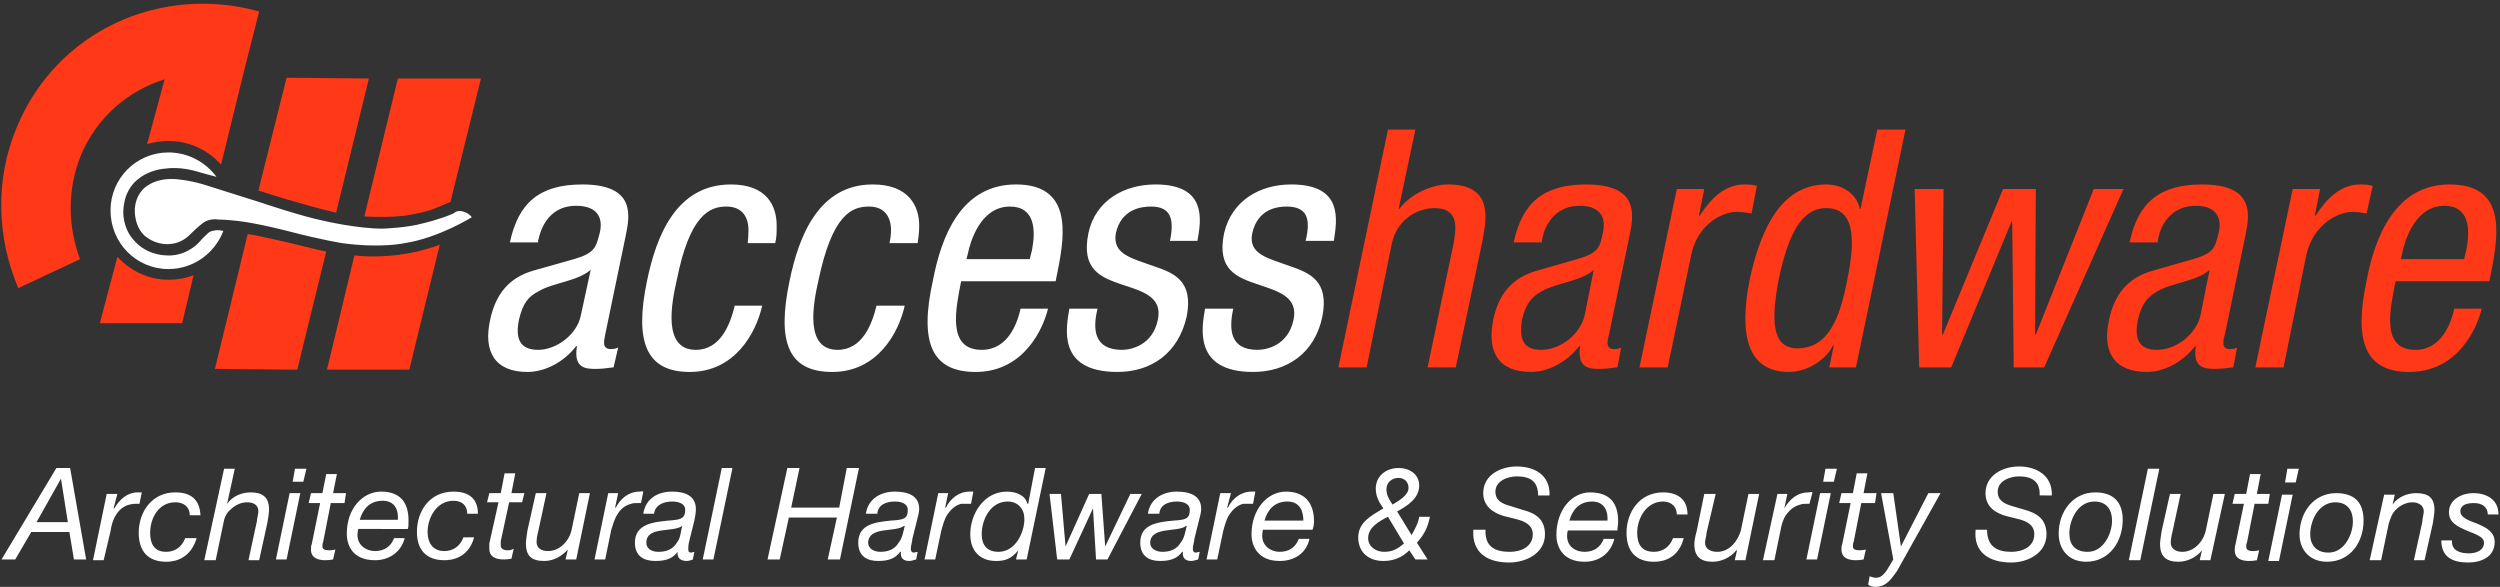 <svg version="1.2" xmlns="http://www.w3.org/2000/svg" viewBox="0 0 328 77" width="328" height="77"><rect x="0" y="0" width="328" height="77" fill="#333333" stroke="none"/><defs><clipPath clipPathUnits="userSpaceOnUse" id="cp1"><path d="m-608-128h3017v5561h-3017z"/></clipPath></defs><style>.a{fill:#fff}.b{fill:#ff3818}</style><g clip-path="url(#cp1)"><path fill-rule="evenodd" class="a" d="m28.6 30.2q0.3 0 0.7 0.1c-1.1 2.9-3.9 5-7.2 5-4.2 0-7.6-3.4-7.6-7.7 0-4.2 3.4-7.6 7.6-7.6 2.6 0 4.9 1.3 6.3 3.2-0.8-0.2-1.5-0.4-2.2-0.6-2.5-0.8-4.3-0.5-4.3-0.5-3.1 0.2-4.5 2.1-4.5 2.1-1.5 1.8-1.2 4.2-1.2 4.2 0.2 1.8 1.1 2.8 1.1 2.8 2 2.7 5.3 2.3 5.3 2.3 2.3-0.2 3.6-1.8 3.6-1.8 0.4-0.5 1.2-1.2 1.2-1.2 0.4-0.3 1.2-0.3 1.2-0.3zm24.5 1.7c0 0-3.1 0.7-8.2 0 0 0-2.6-0.4-6.8-1.5 0 0-4.2-1.1-6.8-1.4 0 0-1.7-0.2-2.7-0.2 0 0-1-0.2-1.9 0.4 0 0-0.7 0.5-1.8 1.6 0 0-1 1.1-2.5 1.2 0 0-1.6 0.3-3.2-0.9 0 0-1.1-0.7-1.4-2.4 0 0-0.6-2.1 0.9-3.8 0 0 1.3-1.6 4.3-1.4 0 0 1.7 0.1 3.7 0.7 0 0 6 1.9 7.6 2.4 0 0 5.3 1.8 8.3 2.4 0 0 4.3 1 7.6 1 0 0 3.2-0.1 5.3-0.7 0 0 2.2-0.5 4-1.3 0 0 0.4-0.4 1-0.3 0 0 0.9 0.1 1.4 0.8 0 0-4.3 2.7-8.8 3.4zm13.8-0.1c1.1-5.2 3.9-7.6 9.5-7.6 7.1 0 6.2 4.2 5.7 6.7l-2.7 13c-0.2 1-0.4 1.9 0.8 1.9 0.4 0 0.7-0.1 0.9-0.2l-0.6 2.6c-0.3 0-1.3 0.2-2.2 0.2-1.4 0-3.1 0-2.6-3h-0.1c-1.6 2.1-4.1 3.4-6.4 3.4-4.3 0-5.8-2.7-4.9-6.8 0.7-3.4 2.5-5.6 5.7-6.5l5.3-1.5c2.8-0.8 2.9-1.6 3.4-3.5 0.5-2.2-0.6-3.5-3.1-3.5-4 0-4.8 3.7-5 4.6v0.2zm10.6 3.6c-1.7 1.5-5 1.7-6.8 2.8-1.4 0.7-2.1 1.6-2.6 3.7-0.5 2.4 0 4 2.5 4 2.4 0 5.1-2 5.6-4.5zm20.6-3.5q0.1-0.9 0.1-1.7c0-1.7-0.8-3.1-2.9-3.1-2.2 0-4.8 1.1-6.5 9.6-0.7 3.1-1.9 9.2 2.5 9.2 3.2 0 4.5-3.3 5.1-5.8h3.6c-0.8 3.6-3.6 8.7-9.5 8.7-5.7 0-7.3-3.9-5.6-12 1.2-5.8 3.8-12.6 11-12.6 4.7 0 6 2.8 6 5.4 0 0.9 0 1.6-0.2 2.3zm18.6 0q0.2-0.9 0.2-1.7c0-1.7-0.8-3.1-2.9-3.1-2.3 0-4.8 1.1-6.6 9.6-0.7 3.1-1.9 9.2 2.5 9.2 3.2 0 4.5-3.3 5.1-5.8h3.7c-0.8 3.6-3.6 8.7-9.5 8.7-5.8 0-7.3-3.9-5.6-12 1.2-5.8 3.8-12.6 10.9-12.6 4.7 0 6.1 2.8 6.1 5.4 0 0.9-0.1 1.6-0.2 2.3zm9.4 5c-0.7 3.6-1.9 9 2.7 9 3.5 0 4.7-3.6 5.1-5.4h3.6c-0.6 2.5-3.1 8.3-9.5 8.3-5.8 0-7.4-3.9-5.6-12 1.1-5.8 3.7-12.6 10.9-12.6 7.2 0 6.5 6.2 5.5 11.2l-0.3 1.5zm9-2.9l0.3-1.2c0.5-2.6 0.4-5.7-2.9-5.7-3.9 0-5.2 4.7-5.5 6.1l-0.2 0.8zm18.4-2.4c0.6-2.9 0.1-4.5-2.5-4.5-1.2 0-3.9 0.3-4.6 3.5-0.5 2.8 2.2 3.3 4.9 4.3 2.7 0.9 5.3 1.9 4.4 6.6-1.1 4.9-4.7 7.3-9.1 7.3-8 0-6.7-5.9-6.3-8.3h3.7c-0.7 2.8-0.4 5.4 3.2 5.4 1.2 0 4-0.6 4.7-3.9 0.7-3.1-2.1-3.8-4.8-4.7-2.6-0.9-5.3-1.9-4.3-6.7 0.9-4.3 4.7-6.4 8.8-6.4 6.8 0 6 4.7 5.5 7.4zm17.8 0c0.7-2.9 0.2-4.5-2.5-4.5-1.2 0-3.8 0.3-4.5 3.5-0.6 2.8 2.2 3.3 4.9 4.3 2.6 0.9 5.2 1.9 4.3 6.6-1 4.9-4.7 7.3-9.1 7.3-7.9 0-6.7-5.9-6.3-8.3h3.7c-0.6 2.8-0.4 5.4 3.2 5.4 1.2 0 4-0.6 4.7-3.9 0.7-3.1-2.1-3.8-4.7-4.7-2.7-0.9-5.4-1.9-4.4-6.7 1-4.3 4.7-6.4 8.8-6.4 6.9 0 6 4.7 5.6 7.4z"/><path class="b" d="m182.1 17h3.6l-2.2 10.4h0.1c1.4-1.9 4.2-3.2 6.4-3.2 6 0 5 4.6 4.5 7.4l-3.5 16.6h-3.7l3.4-16.2c0.3-1.8 0.9-4.7-2.5-4.7-2 0-4.9 1.3-5.6 4.7l-3.3 16.2h-3.7z"/><path fill-rule="evenodd" class="b" d="m198.6 31.8c1.1-5.2 3.9-7.6 9.5-7.6 7.1 0 6.2 4.2 5.7 6.7l-2.7 13c-0.3 1-0.4 1.9 0.7 1.9 0.5 0 0.7-0.1 0.9-0.2l-0.5 2.6c-0.3 0-1.3 0.2-2.2 0.2-1.4 0-3.1 0-2.7-3h-0.1c-1.6 2.1-4.1 3.4-6.3 3.4-4.4 0-5.8-2.7-5-6.8 0.7-3.4 2.5-5.6 5.8-6.5l5.2-1.5c2.9-0.8 3-1.6 3.4-3.5 0.5-2.2-0.6-3.5-3-3.5-4 0-4.9 3.7-5 4.6v0.2zm10.5 3.6c-1.6 1.5-4.9 1.7-6.8 2.8-1.3 0.7-2.1 1.6-2.6 3.7-0.4 2.4 0 4 2.5 4 2.5 0 5.1-2 5.7-4.5zm10.9-10.6h3.6l-0.7 3.5h0.1c1.5-2.3 3.3-4.1 5.9-4.1q1.1 0 1.6 0.2l-0.7 3.6c-0.4 0-0.8-0.2-2-0.2-1.9 0-5.1 1.7-5.9 5.6l-3.1 14.8h-3.7z"/><path fill-rule="evenodd" class="b" d="m243.5 48.2h-3.5l0.6-2.9h-0.1c-0.8 1.7-3.2 3.5-5.8 3.5-5.5 0-6.6-5-5.1-12.3 1.1-4.9 3.4-12.3 10-12.3 2.1 0 4 1.2 4.4 3.2h0.1l2.2-10.4h3.7zm-7.7-2.5c4 0 5.6-3.8 6.6-9.2 0.9-4.5 1.2-9.2-2.8-9.2-3.3 0-5 3.6-6.2 9.2-1.1 5.6-0.9 9.2 2.4 9.2zm15.4-20.9h3.8l-0.2 19.1h0.1l7.9-19.1h4.3l-0.1 19.1h0.1l7.6-19.1h3.9l-10.4 23.4h-4l-0.2-19.1h-0.1l-7.9 19.1h-4.2z"/><path fill-rule="evenodd" class="b" d="m279.4 31.8c1.1-5.2 3.9-7.6 9.5-7.6 7.1 0 6.2 4.2 5.7 6.7l-2.7 13c-0.3 1-0.4 1.9 0.7 1.9 0.5 0 0.7-0.1 0.9-0.2l-0.5 2.6c-0.3 0-1.3 0.2-2.2 0.2-1.4 0-3.2 0-2.7-3h-0.1c-1.6 2.1-4.1 3.4-6.3 3.4-4.4 0-5.9-2.7-5-6.8 0.7-3.4 2.5-5.6 5.8-6.5l5.2-1.5c2.9-0.8 2.9-1.6 3.4-3.5 0.5-2.2-0.6-3.5-3-3.5-4 0-4.9 3.7-5 4.6v0.2zm10.5 3.6c-1.6 1.5-5 1.7-6.8 2.8-1.3 0.7-2.1 1.6-2.6 3.7-0.5 2.4 0 4 2.5 4 2.5 0 5.1-2 5.7-4.5zm10.9-10.6h3.6l-0.7 3.5h0.1c1.5-2.3 3.3-4.1 5.9-4.1q1.1 0 1.6 0.2l-0.8 3.6c-0.3 0-0.7-0.2-1.9-0.2-1.9 0-5.1 1.7-6 5.6l-3 14.8h-3.7z"/><path fill-rule="evenodd" class="b" d="m314.3 36.9c-0.7 3.6-2 9 2.6 9 3.5 0 4.7-3.6 5.1-5.4h3.6c-0.6 2.5-3.1 8.3-9.5 8.3-5.8 0-7.3-4-5.6-12 1.1-5.8 3.8-12.6 10.9-12.6 7.2 0 6.5 6.1 5.5 11.2l-0.3 1.5zm9-2.9l0.3-1.3c0.5-2.6 0.4-5.7-2.9-5.7-3.9 0-5.2 4.7-5.5 6.1l-0.2 0.9z"/><path class="b" d="m40.2 32.4q1.5 0.4 2.6 0.6l-3.8 15.5-10.8-0.1 4.3-17.7c0.4 0.1 0.6 0.1 0.6 0.1 3.1 0.6 7.1 1.6 7.1 1.6zm-1.7-6c-0.8-0.2-3-0.9-4.6-1.4l3.7-14.8 10.8 0.1-4.3 17.6c-2.2-0.5-4.6-1.2-5.6-1.5zm9.3 2l4.4-18.1h10.9l-4 16.2c-0.3 0.1-1.2 0.5-1.2 0.5-1.4 0.6-2.3 0.9-4.8 1.3-1.7 0.2-3.5 0.2-5.3 0.1zm8.4 4.2q0.8-0.2 1.5-0.5l-4 16.4h-10.8l3.6-15c0.7 0.1 1 0.1 1 0.1 4.9 0.3 8.7-1 8.7-1zm-45.6-12.2c-1.8 4.5-1.7 9.3-0.1 13.6l-8.1 3.8c-2.8-6.6-3.1-14.2-0.2-21.1 5.2-12.6 18.8-18.8 31.8-15.2l-1.7 6.7-0.5 2-2.8 11.4c-1.7-1.9-4.1-3.1-6.9-3.1q-1.4 0-2.8 0.4l2.3-8.5c-4.8 1.5-8.9 5-11 10zm11.6 16.3q1.7 0 3.2-0.6l-1.5 6.3h-10.8l2.3-8.7c1.7 1.8 4 3 6.7 3z"/><path fill-rule="evenodd" class="a" d="m7.4 61.4h1.8l2.1 12h-1.6l-0.6-3.6h-5l-2.1 3.6h-1.8zm-2.6 7.1h4.1l-0.9-5.7zm9.2-3.7h1.4l-0.5 1.9h0.1c0.7-1.2 1.7-2.1 3.1-2.1 0.2 0 0.4 0 0.5 0l-0.3 1.5h-0.2-0.2c-0.4 0-0.5 0-0.9 0.1-0.8 0.2-1.4 0.7-1.8 1.4-0.4 0.6-0.6 1.4-0.7 2.1l-0.9 3.8h-1.4zm10.9 2.8c0-1.1-0.8-1.7-1.9-1.7-2.2 0-3.3 2.1-3.3 4 0 1.4 0.5 2.5 2.1 2.5 1.2 0 2.1-0.7 2.5-1.8h1.5c-0.6 2-2 3.1-4 3.1-2.4 0-3.6-1.4-3.6-3.8 0-2.7 1.7-5.3 4.8-5.3 2 0 3.2 0.9 3.3 3zm4.5-6.1h1.4l-1 4.6c0.7-1 1.9-1.5 3.1-1.5 1.6 0 2.4 0.7 2.4 2.2 0 0.4-0.1 1.1-0.2 1.7l-1.1 5h-1.4l1.1-5.1c0-0.3 0.2-1 0.2-1.3 0-0.9-0.7-1.2-1.5-1.2-0.8 0-1.6 0.4-2.2 1-0.5 0.4-0.8 1.1-0.9 1.8l-1 4.8h-1.5zm10.4 1.7h-1.4l0.3-1.7h1.5zm-1.8 1.5h1.4l-1.8 8.7h-1.4zm5.7 0h1.7l-0.2 1.3h-1.8l-1 5.1c-0.1 0.2-0.1 0.4-0.1 0.6 0 0.4 0.4 0.5 0.9 0.5q0.4 0 0.8-0.1l-0.3 1.3q-0.5 0.1-1 0.1c-1 0-1.9-0.3-1.9-1.4 0-0.3 0-0.5 0.1-0.7l1.1-5.4h-1.5l0.3-1.3h1.5l0.5-2.5h1.4zm3.3 4.7q-0.1 0.4-0.1 0.8c0 1.3 1.1 2.1 2.3 2.1 1.2 0 2.1-0.6 2.5-1.7h1.4c-0.5 1.9-2.1 2.9-3.9 2.9-2.9 0-3.7-1.9-3.7-3.5 0-3.3 2.1-5.5 4.5-5.5 2.5 0 3.6 1.4 3.6 3.8 0 0.5 0 0.9-0.1 1.1zm5.2-1.2c0.1-1.3-0.4-2.5-2-2.5-1.7 0-2.6 1.1-3 2.5zm9.1-0.8c0-1.1-0.7-1.7-1.8-1.7-2.2 0-3.4 2.2-3.4 4.1 0 1.3 0.6 2.5 2.2 2.5 1.2 0 2.1-0.7 2.5-1.8h1.4c-0.5 1.9-1.9 3-3.9 3-2.4 0-3.6-1.4-3.6-3.7 0-2.8 1.7-5.3 4.8-5.3 2 0 3.2 0.9 3.2 2.9zm5.8-2.7h1.7l-0.3 1.2h-1.7l-1.1 5.1c0 0.2 0 0.4 0 0.6 0 0.4 0.4 0.6 0.9 0.6q0.4 0 0.8-0.2l-0.3 1.3q-0.5 0.1-1 0.1c-1 0-1.9-0.3-1.9-1.4 0-0.2 0-0.4 0-0.7l1.2-5.4h-1.5l0.3-1.2h1.5l0.5-2.6h1.4zm8.5 8.7h-1.4l0.3-1.3c-0.8 0.9-1.9 1.5-3.1 1.5-1.7 0-2.4-0.7-2.4-2.3 0-0.3 0.1-1 0.2-1.7l1.1-4.9h1.4l-1.1 5.1c-0.1 0.3-0.2 1-0.2 1.3 0 0.8 0.6 1.2 1.5 1.2 1.6 0 2.8-1.4 3.1-2.8l1-4.8h1.4zm4.2-8.7h1.3l-0.4 1.9h0.1c0.6-1.2 1.7-2.1 3.1-2.1 0.2 0 0.3-0.1 0.5 0l-0.3 1.5h-0.2-0.2c-0.4 0-0.6 0-0.9 0.1-0.8 0.2-1.4 0.7-1.8 1.4-0.4 0.6-0.6 1.4-0.8 2l-0.8 3.9h-1.4z"/><path fill-rule="evenodd" class="a" d="m84.4 67.4c0.3-2 1.9-2.9 3.8-2.9 1.6 0 3.1 0.5 3.1 2.3 0 0.4-0.1 1.1-0.2 1.5l-0.6 2.4c-0.1 0.4-0.2 0.8-0.2 1.3 0 0.4 0.1 0.5 0.4 0.5l0.4-0.1-0.2 1c-0.2 0.1-0.6 0.2-0.8 0.2-0.8 0-1.3-0.4-1.2-1.2-0.6 0.8-1.4 1.2-2.9 1.2-1.5 0-2.7-0.6-2.7-2.4 0-2.5 2.5-2.7 4.4-2.9 1.5-0.1 2.2-0.2 2.2-1.4 0-0.9-1-1.1-1.7-1.1-1.1 0-2.2 0.4-2.4 1.6zm2 5q1.7 0 2.4-1.2c0.5-0.6 0.5-1.4 0.7-2.2-1.2 0.9-4.7 0-4.7 2.2 0 0.8 0.7 1.2 1.6 1.2zm8.3-11h1.4l-2.5 12h-1.4zm8.6 0h1.6l-1.1 5.2h6.3l1-5.2h1.6l-2.5 12h-1.6l1.2-5.5h-6.3l-1.2 5.5h-1.6z"/><path fill-rule="evenodd" class="a" d="m113.6 67.4c0.3-2 2-2.9 3.8-2.9 1.7 0 3.2 0.5 3.2 2.3 0 0.4-0.2 1.1-0.3 1.5l-0.6 2.4c0 0.4-0.2 0.8-0.2 1.3 0 0.4 0.2 0.5 0.4 0.5l0.5-0.1-0.2 1c-0.3 0.1-0.7 0.2-0.9 0.2-0.8 0-1.2-0.4-1.1-1.2h-0.1c-0.6 0.8-1.4 1.2-2.9 1.2-1.4 0-2.6-0.6-2.6-2.4 0-2.5 2.4-2.7 4.3-2.9 1.6-0.1 2.2-0.2 2.2-1.4 0-0.9-1-1.1-1.7-1.1-1.1 0-2.2 0.4-2.3 1.6zm1.9 5q1.7 0 2.4-1.2c0.5-0.6 0.6-1.4 0.8-2.2h-0.1c-1.2 0.9-4.6 0-4.7 2.2 0 0.8 0.8 1.2 1.6 1.2zm7.6-7.7h1.3l-0.4 1.9h0.1c0.6-1.2 1.7-2.1 3.1-2.1 0.2 0 0.3 0 0.5 0l-0.3 1.6h-0.2-0.2c-0.4 0-0.6 0-0.9 0-0.8 0.2-1.4 0.8-1.8 1.4-0.4 0.6-0.6 1.4-0.8 2.1l-0.8 3.8h-1.4z"/><path fill-rule="evenodd" class="a" d="m134.7 73.4h-1.4l0.3-1.2c-0.9 1.1-1.7 1.4-2.9 1.4-2.2 0-3.4-1.4-3.4-3.5 0-2.7 1.8-5.6 4.8-5.6 1.1 0 2.4 0.4 2.7 1.6h0.1l0.9-4.7h1.4zm-3.7-1c2.2 0 3.4-2.5 3.4-4.3 0-1.3-0.8-2.3-2.2-2.3-2.2 0-3.4 2.3-3.4 4.3 0 1.4 0.7 2.3 2.2 2.3zm14.3 1h-1.5l-0.4-6.7-3.1 6.7h-1.6l-1-8.6h1.5l0.6 6.9 3.1-6.9h1.6l0.5 6.9 3.3-6.9h1.5z"/><path fill-rule="evenodd" class="a" d="m150.6 67.4c0.3-2 2-2.9 3.8-2.9 1.7 0 3.2 0.5 3.2 2.3 0 0.4-0.2 1.1-0.3 1.5l-0.6 2.4c0 0.4-0.2 0.8-0.2 1.3 0 0.4 0.2 0.5 0.4 0.5l0.5-0.1-0.2 1c-0.3 0.1-0.7 0.2-0.9 0.2-0.8 0-1.2-0.4-1.1-1.2h-0.1c-0.6 0.8-1.4 1.2-2.9 1.2-1.4 0-2.6-0.6-2.6-2.4 0-2.5 2.4-2.7 4.4-2.9 1.5-0.1 2.1-0.2 2.1-1.4 0-0.9-1-1.1-1.7-1.1-1.1 0-2.2 0.4-2.3 1.6zm1.9 5q1.7 0 2.4-1.2c0.5-0.6 0.6-1.4 0.8-2.2h-0.1c-1.1 0.9-4.6 0-4.7 2.2 0 0.8 0.8 1.2 1.6 1.2zm7.6-7.7h1.4l-0.5 1.9h0.1c0.6-1.2 1.7-2.1 3.1-2.1 0.2 0 0.3 0 0.5 0l-0.3 1.6h-0.2-0.2c-0.4 0-0.6 0-0.9 0-0.8 0.2-1.4 0.8-1.8 1.4-0.4 0.6-0.6 1.4-0.8 2.1l-0.8 3.8h-1.4z"/><path fill-rule="evenodd" class="a" d="m165.7 69.5q-0.1 0.4-0.1 0.8c0 1.3 1.1 2.1 2.3 2.1 1.2 0 2.1-0.6 2.5-1.7h1.4c-0.4 1.9-2 2.9-3.9 2.9-2.9 0-3.7-2-3.7-3.5 0-3.3 2.1-5.6 4.5-5.6 2.5 0 3.7 1.5 3.7 3.9 0 0.4-0.1 0.9-0.2 1.1zm5.3-1.2c0-1.3-0.5-2.5-2.1-2.5-1.7 0-2.6 1.1-3 2.5zm13.9 3.9c-0.9 0.9-2 1.4-3.4 1.4-1.9 0-3.3-1.1-3.3-3.1 0-2 1.8-2.9 3.3-3.8-0.5-0.7-1-1.5-1-2.6 0-1.6 1.3-2.7 3-2.7 1.4 0 2.7 0.8 2.7 2.3 0 1.7-1.6 2.7-2.9 3.4l1.9 3.1c0.4-0.7 0.9-1.6 1-2.4h1.4c-0.3 1.6-0.9 2.5-1.7 3.4l1.4 2.2h-1.6zm-2.8-4.4c-1.2 0.6-2.6 1.4-2.6 2.8 0 1.1 1 1.8 2.1 1.8 1.1 0 1.8-0.4 2.6-1.1zm0.6-1.6c0.8-0.5 2.1-1.2 2.1-2.2 0-0.8-0.6-1.3-1.3-1.3-0.9 0-1.6 0.6-1.6 1.5 0 0.8 0.4 1.4 0.8 2zm19.1-1.2c0-1.9-1.1-2.5-2.8-2.5-1.2 0-2.8 0.6-2.8 2 0 1.2 0.9 1.6 2 1.9l1.6 0.5c1.5 0.4 2.9 1.1 2.9 3.2 0 2.5-2.5 3.7-4.7 3.7-2.9 0-4.9-1.3-4.7-4.3h1.6c-0.1 2.2 1.2 2.9 3.2 2.9 1.5 0 3-0.7 3-2.3 0-1.2-1-1.7-2.2-2l-1.6-0.4c-1.4-0.4-2.7-1.3-2.7-3 0-2.4 2.3-3.5 4.4-3.5 2.3 0 4.4 1.1 4.3 3.8zm3.9 4.6q-0.1 0.3-0.1 0.7c0 1.4 1.1 2.1 2.3 2.1 1.2 0 2.1-0.6 2.5-1.7h1.4c-0.5 2-2.1 3-3.9 3-2.9 0-3.7-2-3.7-3.5 0-3.4 2.1-5.6 4.4-5.6 2.6 0 3.7 1.4 3.7 3.8 0 0.5-0.1 0.9-0.1 1.2zm5.2-1.3c0.1-1.2-0.4-2.5-2-2.5-1.7 0-2.6 1.1-3 2.5zm9.1-0.8c0-1-0.7-1.7-1.8-1.7-2.2 0-3.4 2.2-3.4 4.1 0 1.4 0.5 2.5 2.2 2.5 1.2 0 2.1-0.7 2.5-1.8h1.4c-0.5 2-1.9 3.1-3.9 3.1-2.4 0-3.6-1.4-3.6-3.8 0-2.7 1.7-5.3 4.8-5.3 1.9 0 3.2 0.9 3.2 2.9zm9 6h-1.4l0.3-1.3h-0.1c-0.7 0.9-1.9 1.5-3.1 1.5-1.6 0-2.4-0.7-2.4-2.3 0-0.4 0.1-1 0.3-1.7l1-4.9h1.5l-1.2 5.1c0 0.3-0.2 1-0.2 1.3 0 0.8 0.7 1.2 1.6 1.2 1.6 0 2.7-1.4 3.1-2.8l1-4.8h1.4zm4.2-8.7h1.3l-0.4 1.9c0.7-1.2 1.7-2.1 3.2-2.1 0.2 0 0.3-0.1 0.5 0l-0.4 1.5h-0.2-0.2c-0.3 0-0.5 0-0.8 0.1-0.8 0.2-1.4 0.7-1.9 1.4-0.4 0.6-0.6 1.4-0.7 2l-0.8 3.9h-1.5zm7.4-1.6h-1.4l0.3-1.7h1.5zm-1.8 1.5h1.4l-1.8 8.7h-1.4zm5.7 0h1.7l-0.2 1.3h-1.8l-1 5.1c-0.1 0.2-0.1 0.4-0.1 0.6 0 0.4 0.4 0.5 0.9 0.5q0.4 0 0.8-0.1l-0.3 1.3q-0.5 0.1-1 0.1c-1 0-1.9-0.3-1.9-1.4 0-0.3 0-0.5 0.1-0.7l1.1-5.4h-1.5l0.3-1.3h1.5l0.5-2.6h1.4zm4.4 10.2c-0.8 1.1-1.4 2.1-2.9 2.1-0.3 0-0.7-0.1-0.9-0.3l0.2-1.1c0.2 0.1 0.6 0.2 0.8 0.2 0.7 0 1-0.4 1.4-0.9l0.9-1.5-1.6-8.7h1.6l1 7 3.6-7h1.6zm18.7-9.9c0.1-1.9-1.1-2.5-2.7-2.5-1.2 0-2.8 0.6-2.8 2 0 1.2 0.9 1.6 1.9 1.9l1.7 0.5c1.4 0.4 2.8 1.1 2.8 3.2 0 2.5-2.5 3.7-4.6 3.7-2.9 0-5-1.3-4.7-4.3h1.5c0 2.2 1.3 2.9 3.2 2.9 1.5 0 3-0.7 3-2.3 0-1.2-0.9-1.7-2.1-2l-1.6-0.4c-1.4-0.4-2.7-1.2-2.7-3 0-2.3 2.2-3.5 4.4-3.5 2.3 0 4.4 1.2 4.3 3.8zm7.3-0.4c2.3 0 3.6 1.2 3.6 3.6 0 2.8-1.7 5.5-4.8 5.5-2.3 0-3.6-1.6-3.6-3.7 0-2.8 1.8-5.4 4.8-5.4zm-1 7.8c2.1 0 3.2-2.4 3.2-4.1 0-1.4-0.7-2.5-2.3-2.5-2.2 0-3.3 2.4-3.3 4.2 0 1.5 0.8 2.4 2.4 2.4zm7.9-10.9h1.5l-2.5 12h-1.5zm8.2 12h-1.4l0.3-1.3c-0.7 0.9-1.9 1.5-3.1 1.5-1.6 0-2.4-0.7-2.4-2.3 0-0.4 0.1-1 0.2-1.7l1.1-4.9h1.4l-1.1 5.1c-0.1 0.3-0.2 1-0.2 1.3 0 0.8 0.7 1.2 1.5 1.2 1.6 0 2.8-1.4 3.1-2.8l1-4.8h1.5zm6.1-8.7h1.7l-0.2 1.3h-1.8l-1 5.1c-0.1 0.2-0.1 0.3-0.1 0.5 0 0.5 0.4 0.6 0.9 0.6q0.4 0 0.8-0.1l-0.3 1.3q-0.5 0.1-1 0.1c-1 0-1.9-0.3-1.9-1.4 0-0.3 0-0.5 0.1-0.8l1.1-5.3h-1.5l0.3-1.3h1.5l0.5-2.6h1.4zm5.1-1.5h-1.4l0.3-1.8h1.5zm-1.8 1.6h1.4l-1.8 8.7h-1.4zm7.1-0.2c2.4 0 3.6 1.2 3.6 3.6 0 2.8-1.7 5.4-4.8 5.4-2.2 0-3.6-1.5-3.6-3.6 0-2.8 1.8-5.4 4.8-5.4zm-1 7.8c2.1 0 3.2-2.4 3.2-4.1 0-1.4-0.7-2.5-2.3-2.5-2.2 0-3.3 2.4-3.3 4.2 0 1.4 0.8 2.4 2.4 2.4zm7.3-7.6h1.4l-0.3 1.3c0.7-1 1.9-1.5 3.1-1.5 1.6 0 2.4 0.6 2.4 2.2 0 0.4-0.1 1-0.2 1.7l-1.1 4.9h-1.4l1.1-5c0-0.4 0.2-1.1 0.2-1.4 0-0.8-0.7-1.2-1.5-1.2-0.8 0-1.6 0.4-2.2 1-0.5 0.5-0.7 1.2-0.9 1.8l-1 4.8h-1.5zm13.6 2.6c0-1-0.8-1.5-1.8-1.5-0.9 0-1.8 0.2-1.8 1.1 0 0.8 1.1 1.2 2.2 1.6 1.2 0.5 2.3 1.1 2.3 2.4 0 2-1.8 2.7-3.5 2.7-2 0-3.5-0.7-3.5-2.9h1.4c-0.1 1.3 1 1.7 2.2 1.7 1 0 2-0.4 2-1.4 0-0.8-1.1-1.1-2.3-1.6-1.1-0.5-2.3-1-2.3-2.4 0-1.6 1.6-2.5 3.2-2.5 1.7 0 3.3 0.8 3.3 2.8z"/></g></svg>